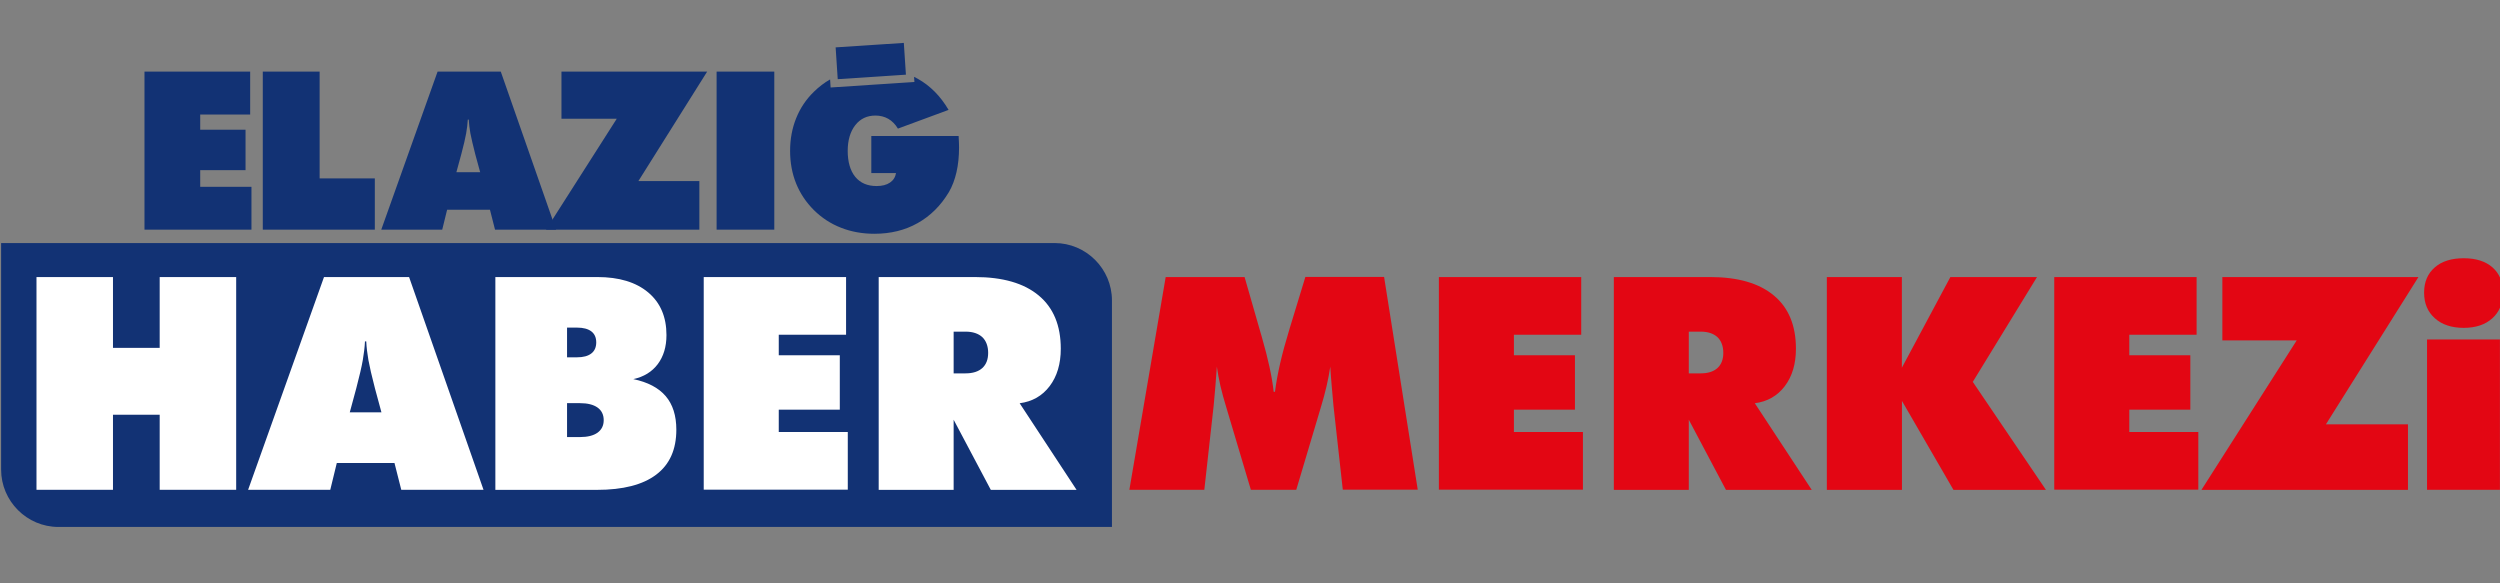 <?xml version="1.0" encoding="UTF-8"?>
<svg id="katman_1" xmlns="http://www.w3.org/2000/svg" version="1.1" viewBox="0 0 291.2 67.92">
  <rect x="0" y="0" width="291.2" height="67.92" fill="#808080" stroke="none"/>
  <!-- Generator: Adobe Illustrator 29.0.1, SVG Export Plug-In . SVG Version: 2.1.0 Build 192)  -->
  <defs>
    <style>
      .st0 {
        fill: #fff;
      }

      .st0, .st1, .st2 {
        fill-rule: evenodd;
      }

      .st1 {
        fill: #e30613;
      }

      .st2, .st3 {
        fill: #123274;
      }
    </style>
  </defs>
  <path class="st2" d="M.13,28.31h122.71c3.68,0,6.68,3.01,6.68,6.68v26.39H6.81c-3.68,0-6.68-3.01-6.68-6.68v-26.39Z"/>
  <polygon class="st2" points="16.83 26.75 16.83 8.34 29.14 8.34 29.14 13.34 23.32 13.34 23.32 15.11 28.6 15.11 28.6 19.82 23.32 19.82 23.32 21.76 29.29 21.76 29.29 26.75 16.83 26.75"/>
  <polygon class="st2" points="30.61 26.75 30.61 8.34 37.23 8.34 37.23 20.78 43.66 20.78 43.66 26.75 30.61 26.75"/>
  <path class="st2" d="M44.41,26.75l6.56-18.41h7.36l6.44,18.41h-7.11l-.59-2.32h-4.99l-.57,2.32h-7.11ZM53.18,20.06h2.75l-.57-2.09c-.27-1.06-.46-1.87-.57-2.44-.1-.57-.16-1.1-.19-1.6h-.11c-.03.5-.09,1.04-.19,1.6-.1.57-.29,1.39-.57,2.44l-.57,2.09Z"/>
  <polygon class="st2" points="63.6 26.75 71.84 13.83 65.4 13.83 65.4 8.34 82.37 8.34 74.36 21.09 81.46 21.09 81.46 26.75 63.6 26.75"/>
  <rect class="st3" x="83.47" y="8.34" width="6.72" height="18.41"/>
  <path class="st2" d="M104.37,20.16h-2.88v-4.32h10.17c.02.38.03.66.04.84,0,.18.01.35.01.49,0,1.06-.1,2.02-.3,2.89-.2.87-.49,1.64-.88,2.31-.94,1.57-2.15,2.78-3.63,3.61-1.48.84-3.17,1.25-5.05,1.25-1.39,0-2.69-.23-3.88-.7-1.19-.46-2.25-1.15-3.17-2.06-.91-.91-1.6-1.94-2.07-3.1-.47-1.17-.7-2.43-.7-3.8s.24-2.65.71-3.81c.47-1.17,1.16-2.2,2.07-3.08.57-.56,1.2-1.04,1.88-1.43l.06.94,9.76-.64-.04-.6c.14.07.28.14.42.22,1.47.82,2.66,2.03,3.6,3.63l-5.9,2.18c-.31-.51-.69-.89-1.12-1.14-.44-.25-.94-.38-1.5-.38-.98,0-1.76.37-2.35,1.12-.58.75-.88,1.75-.88,3s.29,2.3.88,3.02c.59.72,1.42,1.07,2.49,1.07.64,0,1.15-.13,1.55-.4.4-.27.63-.64.71-1.12"/>
  <path class="st0" d="M102.35,57.05v-24.78h11.2c3.25,0,5.73.72,7.44,2.15,1.72,1.43,2.57,3.5,2.57,6.2,0,1.76-.43,3.21-1.29,4.35-.86,1.14-2.03,1.81-3.5,2l6.63,10.09h-9.99l-4.33-8.17v8.17h-8.74ZM111.08,38.64v4.85h1.39c.84,0,1.5-.21,1.95-.62.46-.42.68-1.01.68-1.77s-.23-1.4-.68-1.83c-.46-.42-1.11-.64-1.95-.64h-1.39ZM81.97,57.05v-24.78h16.58v6.72h-7.84v2.39h7.11v6.34h-7.11v2.6h8.04v6.72h-16.78ZM57.7,57.05v-24.78h11.87c2.54,0,4.51.6,5.93,1.79,1.42,1.19,2.13,2.85,2.13,4.97,0,1.36-.34,2.48-1.01,3.38-.68.9-1.62,1.48-2.85,1.75,1.68.35,2.94,1.01,3.77,1.98.83.97,1.24,2.28,1.24,3.91,0,2.31-.78,4.06-2.35,5.24-1.56,1.18-3.86,1.77-6.9,1.77h-11.83ZM66.05,38.15v3.47h1.17c.72,0,1.28-.15,1.66-.45.38-.29.57-.73.57-1.29s-.19-.99-.57-1.28c-.38-.29-.94-.44-1.66-.44h-1.17ZM66.05,46.96v3.95h1.5c.89,0,1.57-.17,2.05-.51.48-.35.72-.83.72-1.46s-.24-1.13-.72-1.47c-.48-.34-1.16-.51-2.05-.51h-1.5ZM28.9,57.05l8.84-24.78h9.91l8.67,24.78h-9.58l-.79-3.12h-6.72l-.76,3.12h-9.57ZM40.72,48.03h3.71l-.76-2.81c-.37-1.42-.62-2.52-.76-3.29-.13-.76-.22-1.48-.25-2.16h-.15c-.03.68-.12,1.4-.25,2.16-.13.77-.39,1.87-.76,3.29l-.76,2.81ZM4.25,57.05v-24.78h8.91v8.25h5.44v-8.25h8.91v24.78h-8.91v-8.74h-5.44v8.74H4.25Z"/>
  <rect class="st3" x="97.45" y="5.25" width="7.96" height="3.71" transform="translate(-.25 6.67) rotate(-3.76)"/>
  <path class="st1" d="M282.7,57.05v-17.51h8.49v17.51h-8.49ZM291.54,34.09c0,1.25-.41,2.25-1.24,2.99-.82.74-1.94,1.11-3.33,1.11s-2.53-.37-3.36-1.12c-.84-.75-1.25-1.74-1.25-2.98s.41-2.22,1.24-2.94c.82-.72,1.95-1.07,3.38-1.07s2.54.36,3.35,1.07c.81.72,1.22,1.7,1.22,2.94ZM256.43,57.05l11.09-17.4h-8.66v-7.38h22.84l-10.78,17.16h9.56v7.63h-24.05ZM239.28,57.05v-24.78h16.58v6.72h-7.84v2.39h7.11v6.34h-7.11v2.6h8.04v6.72h-16.78ZM212.79,57.05v-24.78h8.74v10.56l5.65-10.56h10.09l-7.48,12.21,8.52,12.58h-10.77l-6-10.36v10.36h-8.74ZM187.98,57.05v-24.78h11.2c3.25,0,5.73.72,7.44,2.15,1.72,1.43,2.57,3.5,2.57,6.2,0,1.76-.43,3.21-1.29,4.35-.86,1.14-2.03,1.81-3.5,2l6.63,10.09h-9.99l-4.33-8.17v8.17h-8.74ZM196.71,38.64v4.85h1.39c.84,0,1.5-.21,1.95-.62.46-.42.68-1.01.68-1.77s-.23-1.4-.68-1.83c-.46-.42-1.11-.64-1.95-.64h-1.39ZM167.6,57.05v-24.78h16.58v6.72h-7.84v2.39h7.11v6.34h-7.11v2.6h8.04v6.72h-16.78ZM156.41,57.05l-1.09-9.82c-.07-.75-.13-1.51-.2-2.26-.07-.75-.12-1.5-.17-2.26-.1.71-.25,1.46-.43,2.26-.18.8-.42,1.65-.69,2.55l-2.84,9.53h-5.29l-2.84-9.53c-.28-.9-.51-1.75-.7-2.55-.18-.8-.32-1.55-.42-2.26-.05.77-.12,1.53-.17,2.27-.06.75-.13,1.5-.2,2.25l-1.09,9.82h-8.73l4.23-24.78h9.19l1.76,6.13c.06.19.14.48.25.86.75,2.59,1.2,4.71,1.38,6.38h.15c.13-1.05.34-2.17.61-3.35.27-1.18.64-2.52,1.09-4l1.84-6.03h9.17l3.92,24.78h-8.73Z"/>
</svg>